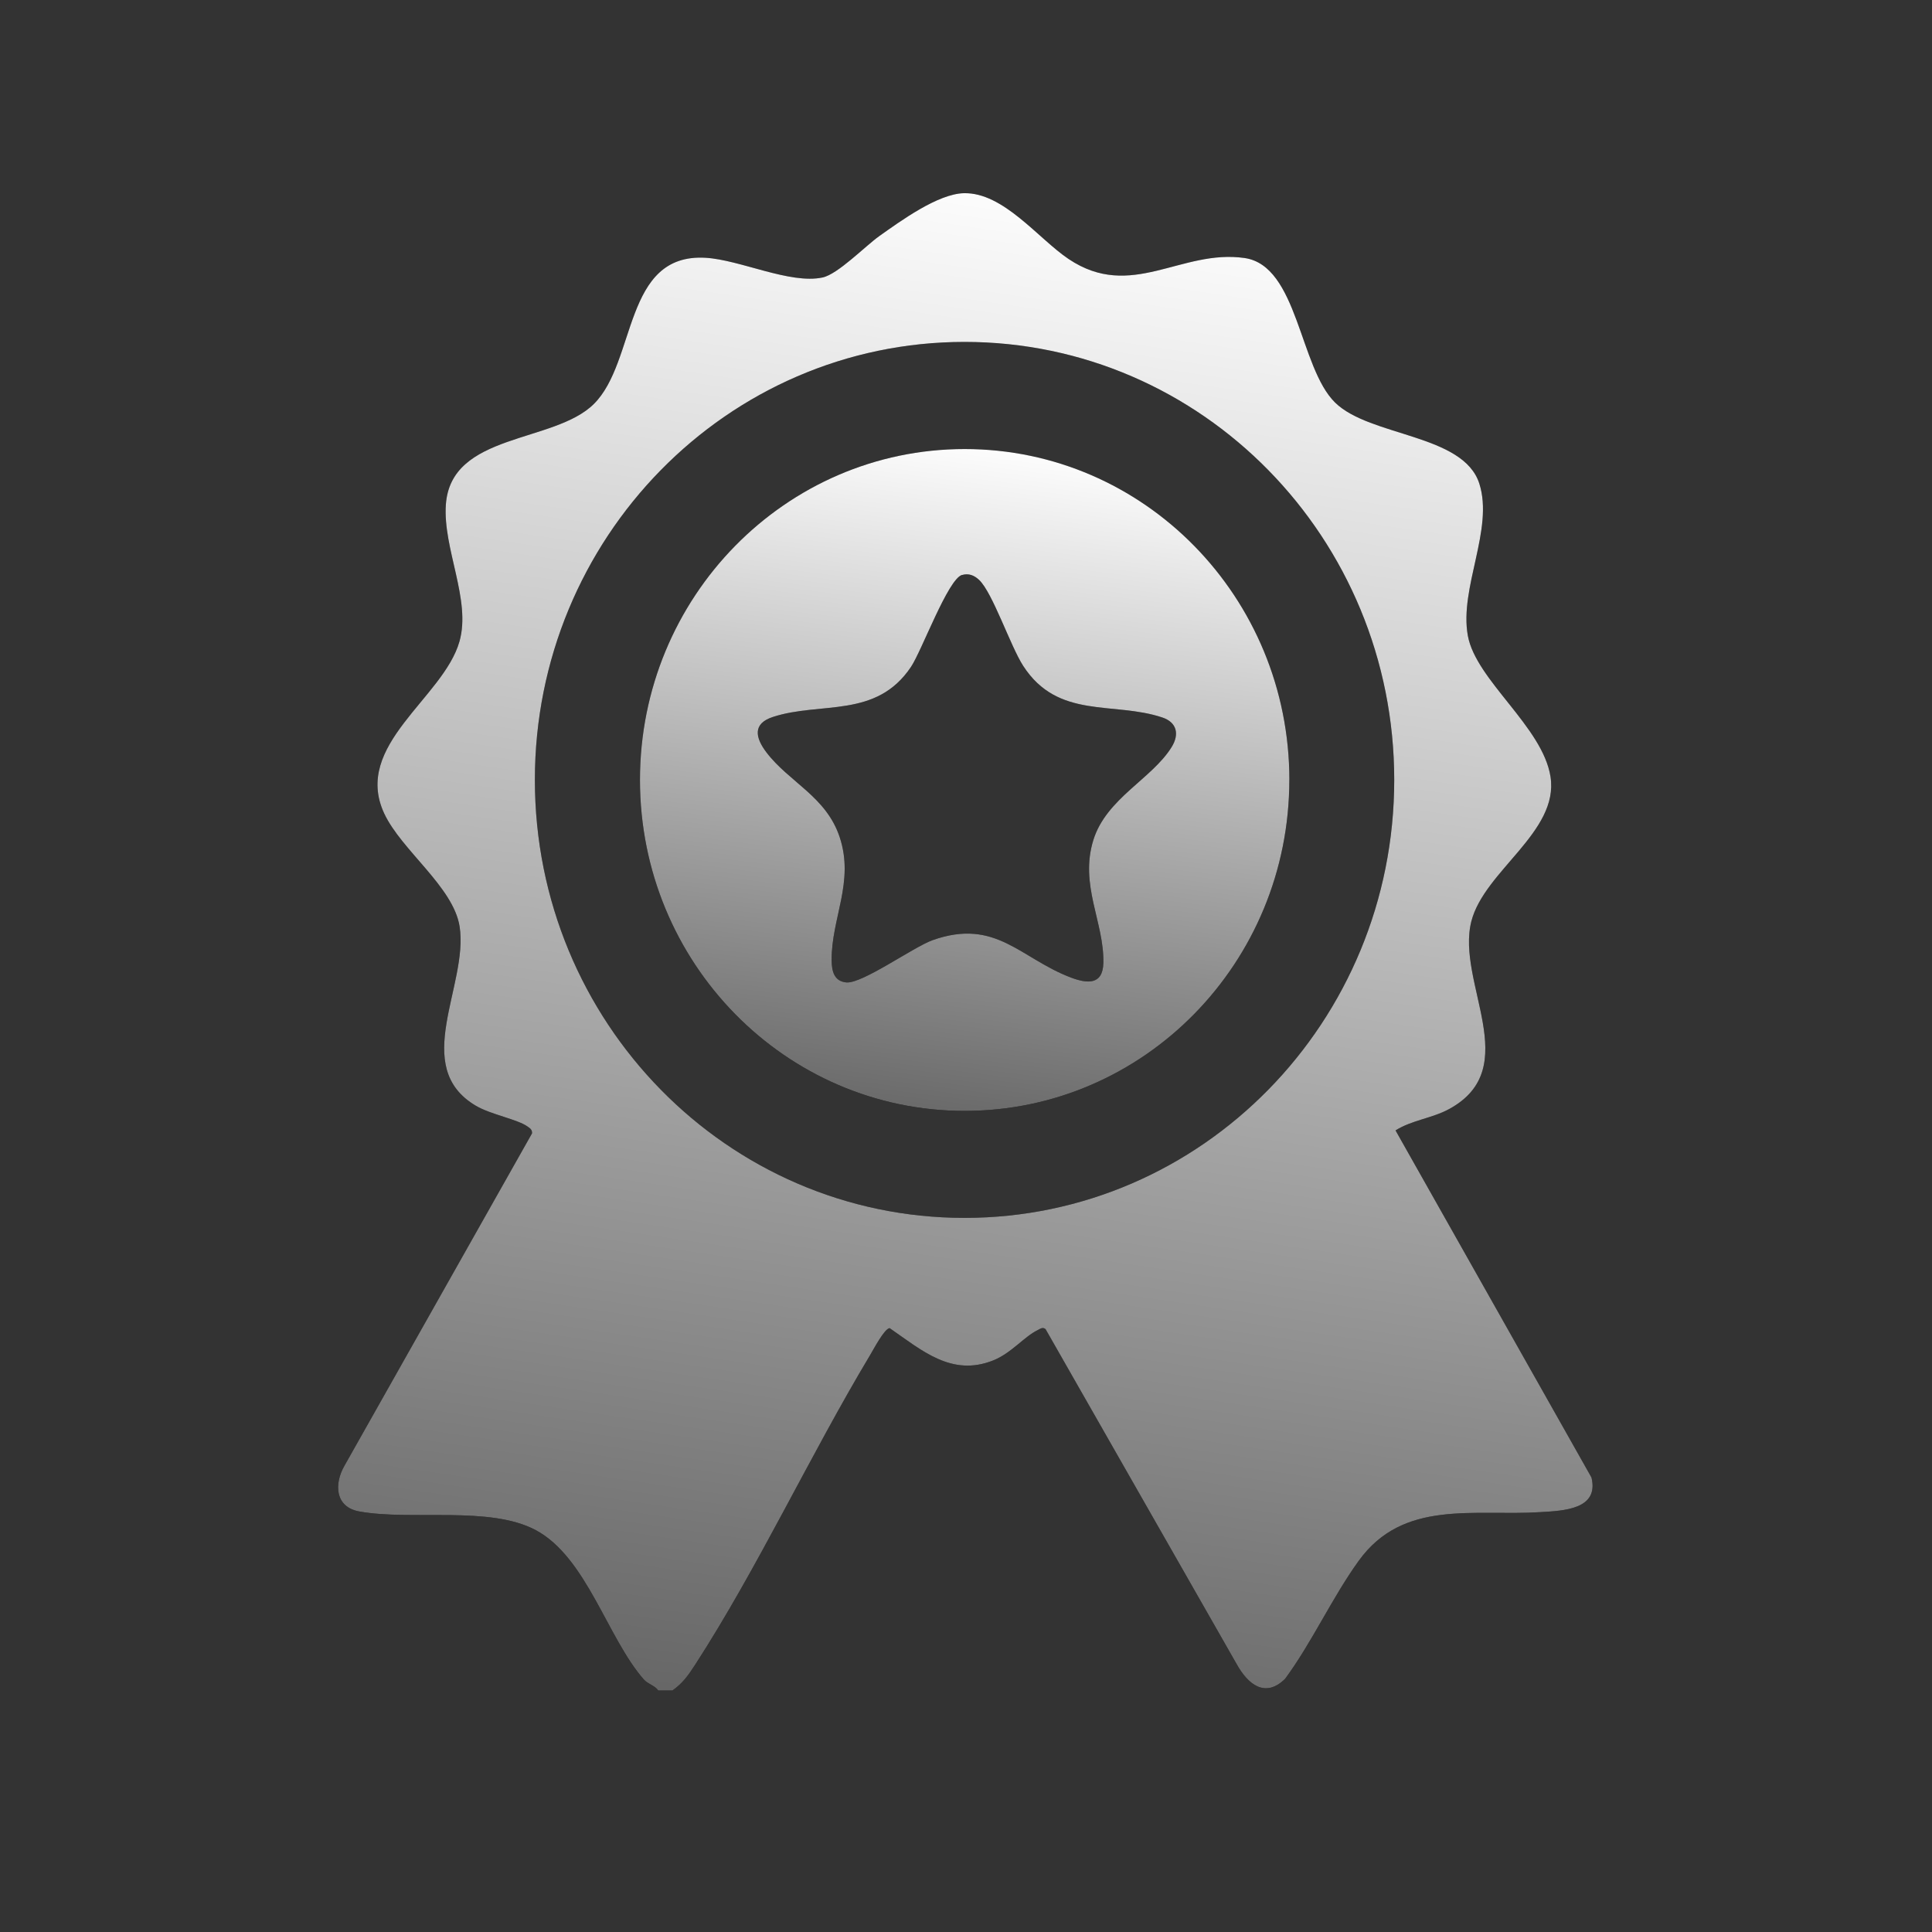 <svg width="40" height="40" viewBox="0 0 40 40" fill="none" xmlns="http://www.w3.org/2000/svg">
  <rect x="0" y="0" width="40" height="40" fill="#333333" stroke="none"/>
  <path
    d="M13.925 35H13.629C13.553 34.893 13.415 34.869 13.33 34.773C12.576 33.916 12.146 32.246 11.095 31.681C10.138 31.168 8.524 31.49 7.437 31.293C6.938 31.202 6.912 30.728 7.132 30.345L11.015 23.465C11.02 23.387 10.974 23.36 10.92 23.322C10.708 23.172 10.163 23.076 9.855 22.895C8.487 22.091 9.704 20.397 9.516 19.184C9.389 18.364 8.309 17.604 7.954 16.841C7.296 15.425 9.181 14.454 9.513 13.28C9.757 12.42 9.168 11.361 9.231 10.449C9.333 8.956 11.468 9.183 12.294 8.365C13.184 7.485 12.9 5.239 14.607 5.337C15.321 5.378 16.356 5.889 17.03 5.745C17.348 5.677 17.91 5.098 18.207 4.886C18.646 4.576 19.414 4.014 19.954 4C20.776 3.979 21.495 4.941 22.125 5.363C23.424 6.233 24.451 5.152 25.768 5.342C26.875 5.502 26.901 7.609 27.642 8.335C28.367 9.045 30.297 8.981 30.628 10.013C30.931 10.963 30.21 12.17 30.39 13.161C30.558 14.086 31.941 15.046 32.102 16.083C32.279 17.224 30.731 18.028 30.463 19.074C30.139 20.342 31.571 22.108 30.002 22.962C29.649 23.154 29.234 23.189 28.893 23.404L32.95 30.59C33.112 31.255 32.363 31.278 31.893 31.307C30.511 31.394 29.054 31.036 28.131 32.315C27.584 33.071 27.166 33.999 26.607 34.758C26.191 35.168 25.833 34.869 25.601 34.449L21.647 27.518C21.588 27.47 21.539 27.51 21.485 27.538C21.203 27.674 20.937 28.019 20.558 28.168C19.701 28.506 19.091 27.962 18.418 27.497C18.306 27.515 18.087 27.936 18.014 28.057C16.773 30.126 15.687 32.467 14.389 34.472C14.252 34.683 14.135 34.85 13.925 34.998V35ZM28.866 16.147C28.866 11.139 24.884 7.079 19.97 7.079C15.057 7.079 11.074 11.139 11.074 16.147C11.074 21.155 15.057 25.215 19.97 25.215C24.884 25.215 28.866 21.155 28.866 16.147Z"
    fill="black" />
  <path
    d="M13.925 35H13.629C13.553 34.893 13.415 34.869 13.33 34.773C12.576 33.916 12.146 32.246 11.095 31.681C10.138 31.168 8.524 31.49 7.437 31.293C6.938 31.202 6.912 30.728 7.132 30.345L11.015 23.465C11.02 23.387 10.974 23.36 10.92 23.322C10.708 23.172 10.163 23.076 9.855 22.895C8.487 22.091 9.704 20.397 9.516 19.184C9.389 18.364 8.309 17.604 7.954 16.841C7.296 15.425 9.181 14.454 9.513 13.28C9.757 12.42 9.168 11.361 9.231 10.449C9.333 8.956 11.468 9.183 12.294 8.365C13.184 7.485 12.9 5.239 14.607 5.337C15.321 5.378 16.356 5.889 17.03 5.745C17.348 5.677 17.91 5.098 18.207 4.886C18.646 4.576 19.414 4.014 19.954 4C20.776 3.979 21.495 4.941 22.125 5.363C23.424 6.233 24.451 5.152 25.768 5.342C26.875 5.502 26.901 7.609 27.642 8.335C28.367 9.045 30.297 8.981 30.628 10.013C30.931 10.963 30.21 12.17 30.39 13.161C30.558 14.086 31.941 15.046 32.102 16.083C32.279 17.224 30.731 18.028 30.463 19.074C30.139 20.342 31.571 22.108 30.002 22.962C29.649 23.154 29.234 23.189 28.893 23.404L32.95 30.59C33.112 31.255 32.363 31.278 31.893 31.307C30.511 31.394 29.054 31.036 28.131 32.315C27.584 33.071 27.166 33.999 26.607 34.758C26.191 35.168 25.833 34.869 25.601 34.449L21.647 27.518C21.588 27.47 21.539 27.51 21.485 27.538C21.203 27.674 20.937 28.019 20.558 28.168C19.701 28.506 19.091 27.962 18.418 27.497C18.306 27.515 18.087 27.936 18.014 28.057C16.773 30.126 15.687 32.467 14.389 34.472C14.252 34.683 14.135 34.85 13.925 34.998V35ZM28.866 16.147C28.866 11.139 24.884 7.079 19.97 7.079C15.057 7.079 11.074 11.139 11.074 16.147C11.074 21.155 15.057 25.215 19.97 25.215C24.884 25.215 28.866 21.155 28.866 16.147Z"
    fill="url(#paint0_linear_1534_2737)" />
  <path
    d="M26.694 16.148C26.694 19.933 23.685 23 19.972 23C16.259 23 13.25 19.933 13.25 16.148C13.25 12.364 16.26 9.297 19.973 9.297C23.686 9.297 26.695 12.364 26.695 16.148H26.694ZM19.918 11.903C19.626 11.989 19.084 13.475 18.861 13.807C18.139 14.885 16.994 14.519 16.001 14.844C15.577 14.982 15.638 15.274 15.868 15.577C16.339 16.196 17.106 16.491 17.385 17.333C17.693 18.265 17.212 19.009 17.218 19.88C17.22 20.103 17.267 20.315 17.521 20.34C17.85 20.372 18.911 19.606 19.311 19.464C20.622 19.001 21.128 19.848 22.18 20.242C22.498 20.361 22.833 20.404 22.844 19.937C22.863 19.095 22.345 18.325 22.638 17.388C22.907 16.528 23.852 16.124 24.258 15.466C24.422 15.201 24.365 14.955 24.066 14.855C23.054 14.515 21.906 14.903 21.184 13.786C20.919 13.376 20.553 12.275 20.273 12.008C20.172 11.912 20.055 11.864 19.918 11.905V11.903Z"
    fill="black" />
  <path
    d="M26.694 16.148C26.694 19.933 23.685 23 19.972 23C16.259 23 13.25 19.933 13.25 16.148C13.25 12.364 16.26 9.297 19.973 9.297C23.686 9.297 26.695 12.364 26.695 16.148H26.694ZM19.918 11.903C19.626 11.989 19.084 13.475 18.861 13.807C18.139 14.885 16.994 14.519 16.001 14.844C15.577 14.982 15.638 15.274 15.868 15.577C16.339 16.196 17.106 16.491 17.385 17.333C17.693 18.265 17.212 19.009 17.218 19.88C17.22 20.103 17.267 20.315 17.521 20.34C17.85 20.372 18.911 19.606 19.311 19.464C20.622 19.001 21.128 19.848 22.18 20.242C22.498 20.361 22.833 20.404 22.844 19.937C22.863 19.095 22.345 18.325 22.638 17.388C22.907 16.528 23.852 16.124 24.258 15.466C24.422 15.201 24.365 14.955 24.066 14.855C23.054 14.515 21.906 14.903 21.184 13.786C20.919 13.376 20.553 12.275 20.273 12.008C20.172 11.912 20.055 11.864 19.918 11.905V11.903Z"
    fill="url(#paint1_linear_1534_2737)" />
  <defs>
    <linearGradient id="paint0_linear_1534_2737" x1="21.464" y1="3.5" x2="16.75" y2="35.595"
      gradientUnits="userSpaceOnUse">
      <stop stop-color="white" />
      <stop offset="1" stop-color="#666666" />
    </linearGradient>
    <linearGradient id="paint1_linear_1534_2737" x1="20.737" y1="9.076" x2="18.948" y2="23.344"
      gradientUnits="userSpaceOnUse">
      <stop stop-color="white" />
      <stop offset="1" stop-color="#666666" />
    </linearGradient>
  </defs>
</svg>